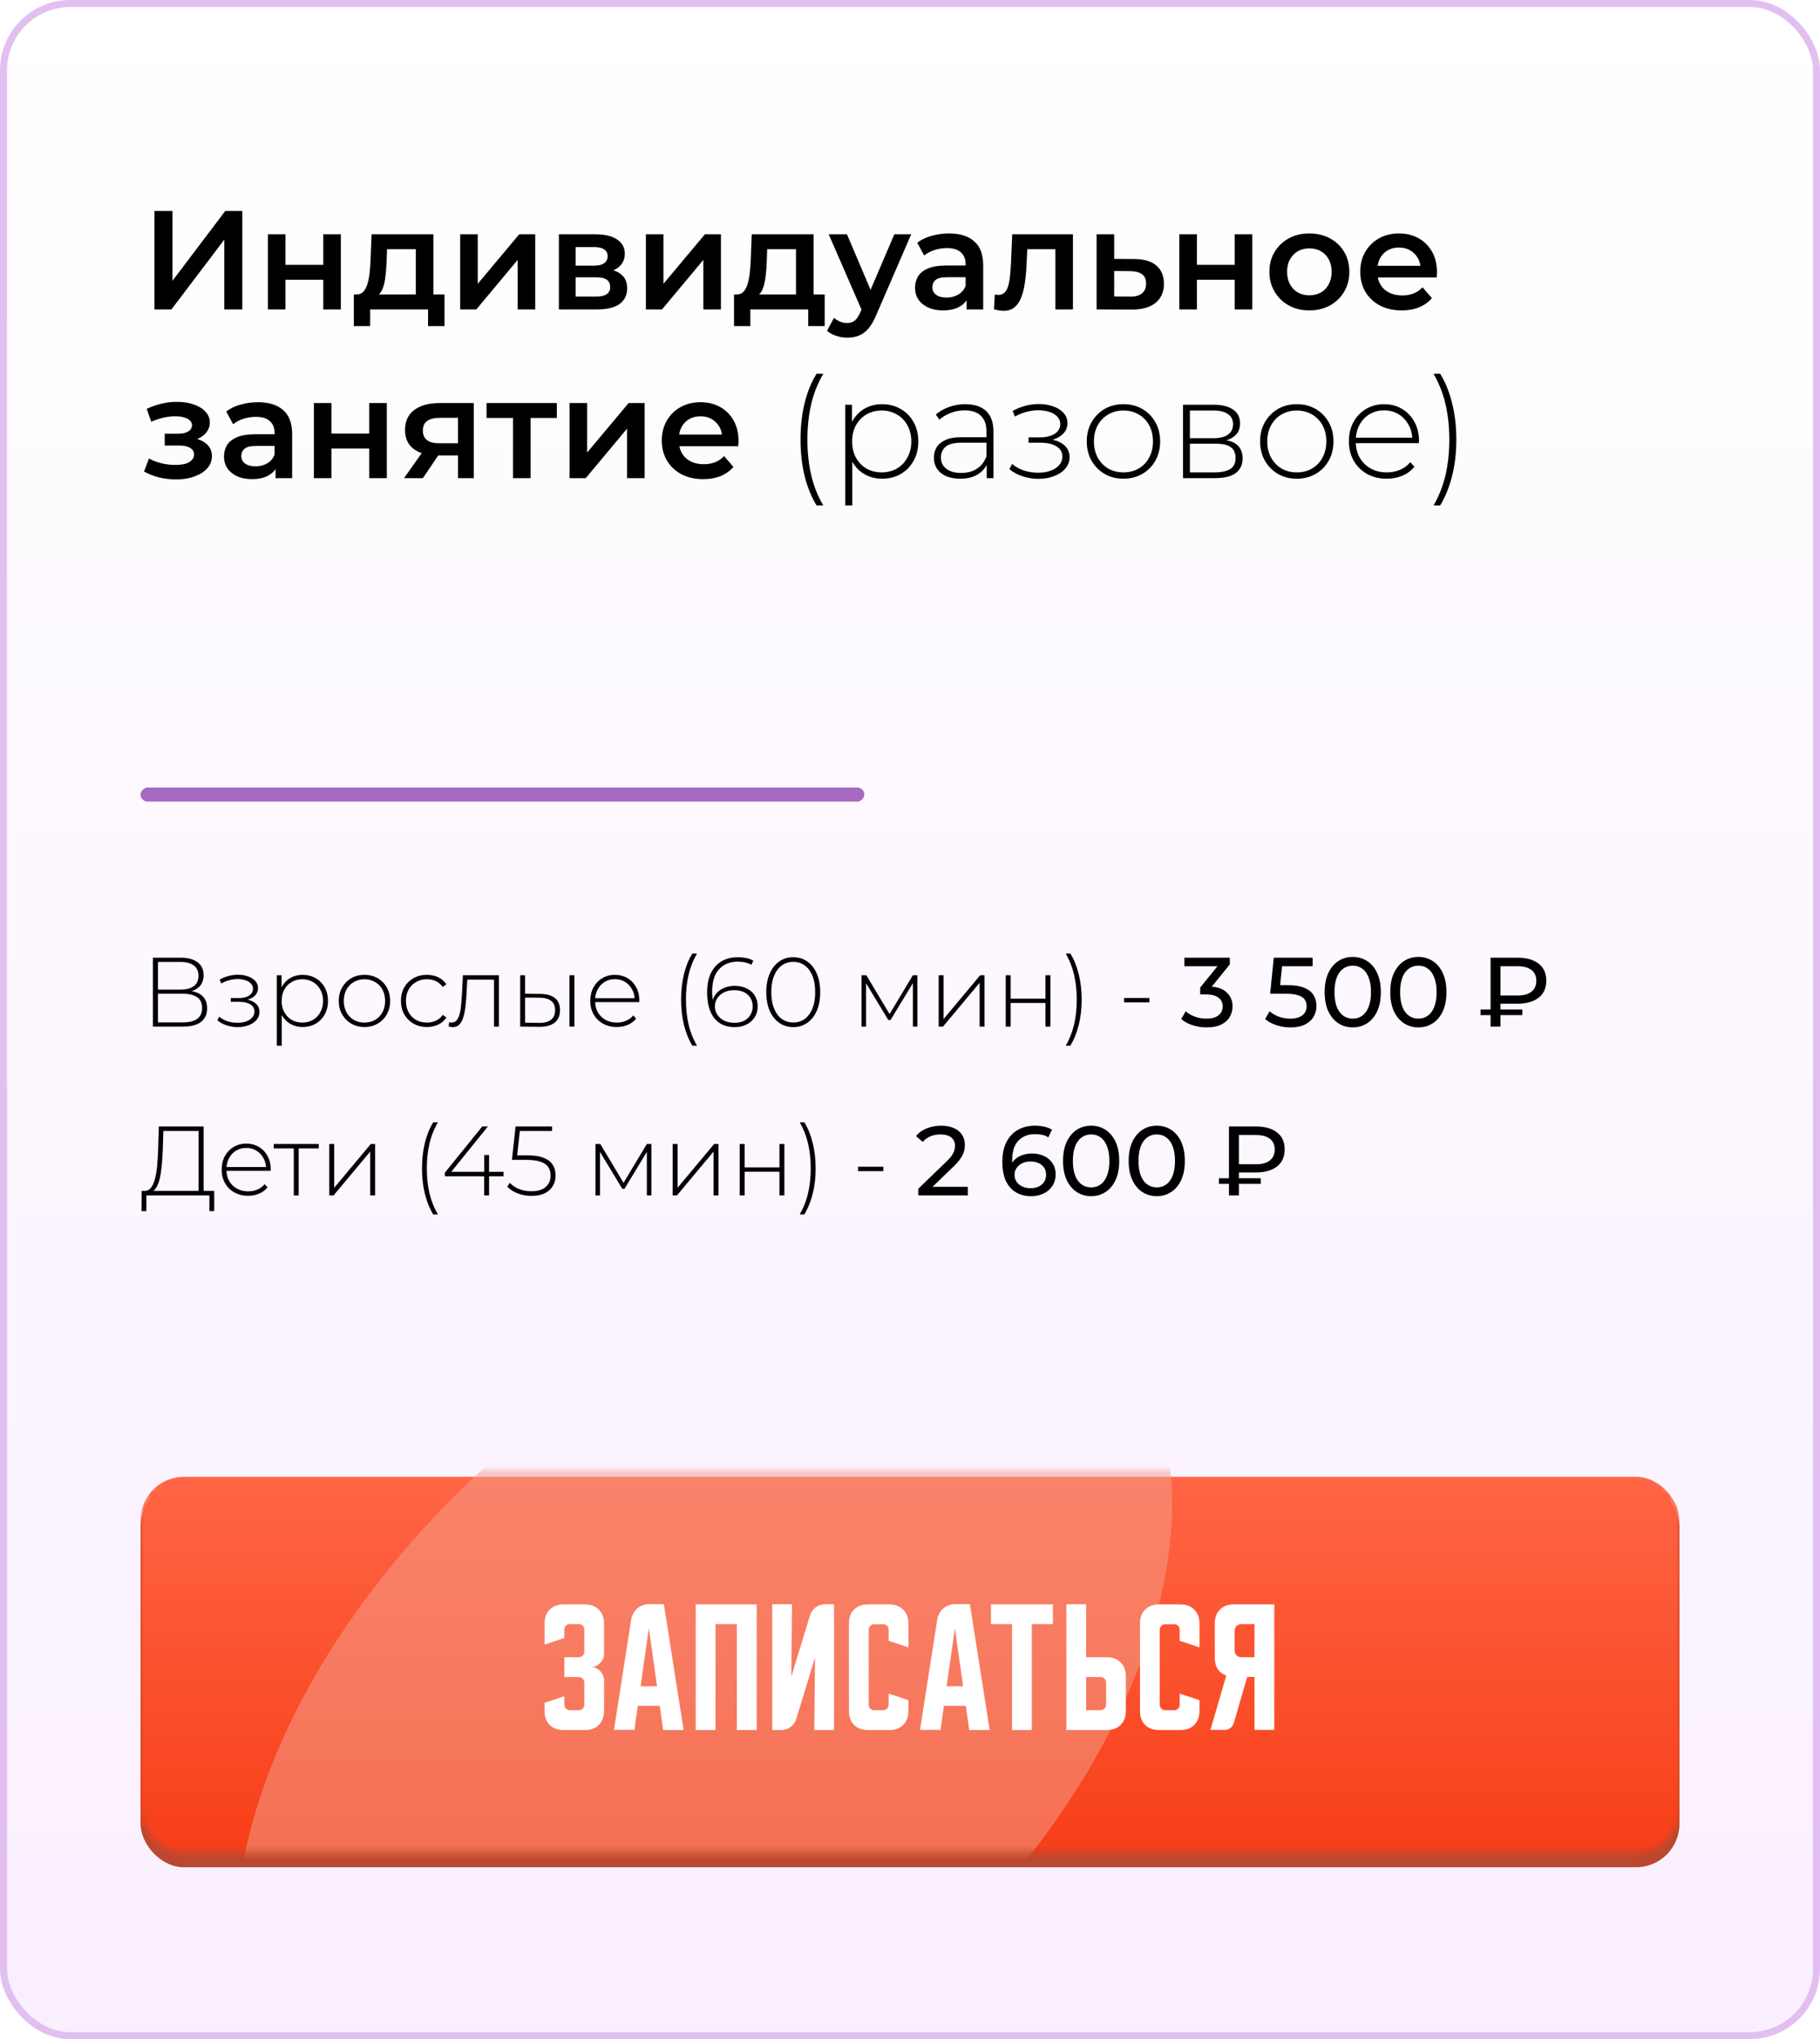 <?xml version="1.0" encoding="UTF-8"?> <svg xmlns="http://www.w3.org/2000/svg" width="259" height="290" viewBox="0 0 259 290" fill="none"> <rect x="0.5" y="0.5" width="258" height="289" rx="9.5" fill="url(#paint0_linear_351_584)" stroke="#E1BFF0"></rect> <path d="M21.98 44V30H24.54V39.94L32.06 30H34.48V44H31.92V34.08L24.4 44H21.98ZM38.125 44V33.32H40.625V37.66H46.005V33.32H48.505V44H46.005V39.78H40.625V44H38.125ZM59.176 42.84V35.44H55.076L55.016 37.16C54.989 37.773 54.949 38.367 54.896 38.94C54.842 39.5 54.756 40.02 54.636 40.5C54.516 40.967 54.342 41.353 54.116 41.66C53.889 41.967 53.589 42.167 53.216 42.26L50.736 41.88C51.136 41.88 51.456 41.753 51.696 41.5C51.949 41.233 52.142 40.873 52.276 40.42C52.422 39.953 52.529 39.427 52.596 38.84C52.662 38.24 52.709 37.62 52.736 36.98L52.876 33.32H61.676V42.84H59.176ZM50.356 46.38V41.88H63.256V46.38H60.916V44H52.676V46.38H50.356ZM65.489 44V33.32H67.989V40.36L73.889 33.32H76.169V44H73.669V36.96L67.789 44H65.489ZM79.532 44V33.32H84.752C86.045 33.32 87.058 33.56 87.792 34.04C88.538 34.52 88.912 35.2 88.912 36.08C88.912 36.947 88.565 37.627 87.872 38.12C87.178 38.6 86.258 38.84 85.112 38.84L85.412 38.22C86.705 38.22 87.665 38.46 88.292 38.94C88.932 39.407 89.252 40.093 89.252 41C89.252 41.947 88.898 42.687 88.192 43.22C87.485 43.74 86.412 44 84.972 44H79.532ZM81.912 42.18H84.772C85.452 42.18 85.965 42.073 86.312 41.86C86.658 41.633 86.832 41.293 86.832 40.84C86.832 40.36 86.672 40.007 86.352 39.78C86.032 39.553 85.532 39.44 84.852 39.44H81.912V42.18ZM81.912 37.78H84.532C85.172 37.78 85.652 37.667 85.972 37.44C86.305 37.2 86.472 36.867 86.472 36.44C86.472 36 86.305 35.673 85.972 35.46C85.652 35.247 85.172 35.14 84.532 35.14H81.912V37.78ZM91.914 44V33.32H94.414V40.36L100.314 33.32H102.594V44H100.094V36.96L94.214 44H91.914ZM113.277 42.84V35.44H109.177L109.117 37.16C109.091 37.773 109.051 38.367 108.997 38.94C108.944 39.5 108.857 40.02 108.737 40.5C108.617 40.967 108.444 41.353 108.217 41.66C107.991 41.967 107.691 42.167 107.317 42.26L104.837 41.88C105.237 41.88 105.557 41.753 105.797 41.5C106.051 41.233 106.244 40.873 106.377 40.42C106.524 39.953 106.631 39.427 106.697 38.84C106.764 38.24 106.811 37.62 106.837 36.98L106.977 33.32H115.777V42.84H113.277ZM104.457 46.38V41.88H117.357V46.38H115.017V44H106.777V46.38H104.457ZM120.55 48.02C120.03 48.02 119.51 47.933 118.99 47.76C118.47 47.587 118.037 47.347 117.69 47.04L118.69 45.2C118.943 45.427 119.23 45.607 119.55 45.74C119.87 45.873 120.197 45.94 120.53 45.94C120.983 45.94 121.35 45.827 121.63 45.6C121.91 45.373 122.17 44.993 122.41 44.46L123.03 43.06L123.23 42.76L127.27 33.32H129.67L124.67 44.86C124.337 45.66 123.963 46.293 123.55 46.76C123.15 47.227 122.697 47.553 122.19 47.74C121.697 47.927 121.15 48.02 120.55 48.02ZM122.75 44.38L117.93 33.32H120.53L124.45 42.54L122.75 44.38ZM137.555 44V41.84L137.415 41.38V37.6C137.415 36.867 137.195 36.3 136.755 35.9C136.315 35.487 135.648 35.28 134.755 35.28C134.155 35.28 133.561 35.373 132.975 35.56C132.401 35.747 131.915 36.007 131.515 36.34L130.535 34.52C131.108 34.08 131.788 33.753 132.575 33.54C133.375 33.313 134.201 33.2 135.055 33.2C136.601 33.2 137.795 33.573 138.635 34.32C139.488 35.053 139.915 36.193 139.915 37.74V44H137.555ZM134.195 44.14C133.395 44.14 132.695 44.007 132.095 43.74C131.495 43.46 131.028 43.08 130.695 42.6C130.375 42.107 130.215 41.553 130.215 40.94C130.215 40.34 130.355 39.8 130.635 39.32C130.928 38.84 131.401 38.46 132.055 38.18C132.708 37.9 133.575 37.76 134.655 37.76H137.755V39.42H134.835C133.981 39.42 133.408 39.56 133.115 39.84C132.821 40.107 132.675 40.44 132.675 40.84C132.675 41.293 132.855 41.653 133.215 41.92C133.575 42.187 134.075 42.32 134.715 42.32C135.328 42.32 135.875 42.18 136.355 41.9C136.848 41.62 137.201 41.207 137.415 40.66L137.835 42.16C137.595 42.787 137.161 43.273 136.535 43.62C135.921 43.967 135.141 44.14 134.195 44.14ZM141.448 43.98L141.568 41.88C141.661 41.893 141.748 41.907 141.828 41.92C141.908 41.933 141.981 41.94 142.048 41.94C142.461 41.94 142.781 41.813 143.008 41.56C143.235 41.307 143.401 40.967 143.508 40.54C143.628 40.1 143.708 39.613 143.748 39.08C143.801 38.533 143.841 37.987 143.868 37.44L144.048 33.32H152.688V44H150.188V34.76L150.768 35.44H145.688L146.228 34.74L146.088 37.56C146.048 38.507 145.968 39.387 145.848 40.2C145.741 41 145.568 41.7 145.328 42.3C145.101 42.9 144.781 43.367 144.368 43.7C143.968 44.033 143.455 44.2 142.828 44.2C142.628 44.2 142.408 44.18 142.168 44.14C141.941 44.1 141.701 44.047 141.448 43.98ZM161.415 36.84C162.788 36.84 163.835 37.147 164.555 37.76C165.275 38.373 165.635 39.24 165.635 40.36C165.635 41.52 165.235 42.427 164.435 43.08C163.635 43.72 162.508 44.033 161.055 44.02L156.055 44V33.32H158.555V36.82L161.415 36.84ZM160.835 42.18C161.568 42.193 162.128 42.04 162.515 41.72C162.902 41.4 163.095 40.933 163.095 40.32C163.095 39.707 162.902 39.267 162.515 39C162.142 38.72 161.582 38.573 160.835 38.56L158.555 38.54V42.16L160.835 42.18ZM167.832 44V33.32H170.332V37.66H175.712V33.32H178.212V44H175.712V39.78H170.332V44H167.832ZM186.323 44.14C185.229 44.14 184.256 43.907 183.403 43.44C182.549 42.96 181.876 42.307 181.383 41.48C180.889 40.653 180.643 39.713 180.643 38.66C180.643 37.593 180.889 36.653 181.383 35.84C181.876 35.013 182.549 34.367 183.403 33.9C184.256 33.433 185.229 33.2 186.323 33.2C187.429 33.2 188.409 33.433 189.263 33.9C190.129 34.367 190.803 35.007 191.283 35.82C191.776 36.633 192.023 37.58 192.023 38.66C192.023 39.713 191.776 40.653 191.283 41.48C190.803 42.307 190.129 42.96 189.263 43.44C188.409 43.907 187.429 44.14 186.323 44.14ZM186.323 42C186.936 42 187.483 41.867 187.963 41.6C188.443 41.333 188.816 40.947 189.083 40.44C189.363 39.933 189.503 39.34 189.503 38.66C189.503 37.967 189.363 37.373 189.083 36.88C188.816 36.373 188.443 35.987 187.963 35.72C187.483 35.453 186.943 35.32 186.343 35.32C185.729 35.32 185.183 35.453 184.703 35.72C184.236 35.987 183.863 36.373 183.583 36.88C183.303 37.373 183.163 37.967 183.163 38.66C183.163 39.34 183.303 39.933 183.583 40.44C183.863 40.947 184.236 41.333 184.703 41.6C185.183 41.867 185.723 42 186.323 42ZM199.473 44.14C198.286 44.14 197.246 43.907 196.353 43.44C195.473 42.96 194.786 42.307 194.293 41.48C193.813 40.653 193.573 39.713 193.573 38.66C193.573 37.593 193.806 36.653 194.273 35.84C194.753 35.013 195.406 34.367 196.233 33.9C197.073 33.433 198.026 33.2 199.093 33.2C200.133 33.2 201.059 33.427 201.873 33.88C202.686 34.333 203.326 34.973 203.793 35.8C204.259 36.627 204.493 37.6 204.493 38.72C204.493 38.827 204.486 38.947 204.473 39.08C204.473 39.213 204.466 39.34 204.453 39.46H195.553V37.8H203.133L202.153 38.32C202.166 37.707 202.039 37.167 201.773 36.7C201.506 36.233 201.139 35.867 200.673 35.6C200.219 35.333 199.693 35.2 199.093 35.2C198.479 35.2 197.939 35.333 197.473 35.6C197.019 35.867 196.659 36.24 196.393 36.72C196.139 37.187 196.013 37.74 196.013 38.38V38.78C196.013 39.42 196.159 39.987 196.453 40.48C196.746 40.973 197.159 41.353 197.693 41.62C198.226 41.887 198.839 42.02 199.533 42.02C200.133 42.02 200.673 41.927 201.153 41.74C201.633 41.553 202.059 41.26 202.433 40.86L203.773 42.4C203.293 42.96 202.686 43.393 201.953 43.7C201.233 43.993 200.406 44.14 199.473 44.14ZM25.06 68.18C24.247 68.18 23.44 68.087 22.64 67.9C21.853 67.7 21.14 67.42 20.5 67.06L21.2 65.2C21.72 65.493 22.307 65.72 22.96 65.88C23.613 66.04 24.267 66.12 24.92 66.12C25.48 66.12 25.96 66.067 26.36 65.96C26.76 65.84 27.067 65.667 27.28 65.44C27.507 65.213 27.62 64.953 27.62 64.66C27.62 64.233 27.433 63.913 27.06 63.7C26.7 63.473 26.18 63.36 25.5 63.36H23.44V61.68H25.3C25.727 61.68 26.087 61.633 26.38 61.54C26.687 61.447 26.92 61.307 27.08 61.12C27.24 60.933 27.32 60.713 27.32 60.46C27.32 60.207 27.22 59.987 27.02 59.8C26.833 59.6 26.56 59.453 26.2 59.36C25.84 59.253 25.407 59.2 24.9 59.2C24.367 59.2 23.813 59.267 23.24 59.4C22.68 59.533 22.107 59.727 21.52 59.98L20.88 58.14C21.56 57.833 22.22 57.6 22.86 57.44C23.513 57.267 24.16 57.173 24.8 57.16C25.773 57.12 26.64 57.22 27.4 57.46C28.16 57.7 28.76 58.047 29.2 58.5C29.64 58.953 29.86 59.487 29.86 60.1C29.86 60.607 29.7 61.067 29.38 61.48C29.073 61.88 28.647 62.193 28.1 62.42C27.567 62.647 26.953 62.76 26.26 62.76L26.34 62.22C27.527 62.22 28.46 62.46 29.14 62.94C29.82 63.407 30.16 64.047 30.16 64.86C30.16 65.513 29.94 66.093 29.5 66.6C29.06 67.093 28.453 67.48 27.68 67.76C26.92 68.04 26.047 68.18 25.06 68.18ZM39.215 68V65.84L39.075 65.38V61.6C39.075 60.867 38.855 60.3 38.415 59.9C37.975 59.487 37.308 59.28 36.415 59.28C35.815 59.28 35.221 59.373 34.635 59.56C34.061 59.747 33.575 60.007 33.175 60.34L32.195 58.52C32.768 58.08 33.448 57.753 34.235 57.54C35.035 57.313 35.861 57.2 36.715 57.2C38.261 57.2 39.455 57.573 40.295 58.32C41.148 59.053 41.575 60.193 41.575 61.74V68H39.215ZM35.855 68.14C35.055 68.14 34.355 68.007 33.755 67.74C33.155 67.46 32.688 67.08 32.355 66.6C32.035 66.107 31.875 65.553 31.875 64.94C31.875 64.34 32.015 63.8 32.295 63.32C32.588 62.84 33.061 62.46 33.715 62.18C34.368 61.9 35.235 61.76 36.315 61.76H39.415V63.42H36.495C35.641 63.42 35.068 63.56 34.775 63.84C34.481 64.107 34.335 64.44 34.335 64.84C34.335 65.293 34.515 65.653 34.875 65.92C35.235 66.187 35.735 66.32 36.375 66.32C36.988 66.32 37.535 66.18 38.015 65.9C38.508 65.62 38.861 65.207 39.075 64.66L39.495 66.16C39.255 66.787 38.821 67.273 38.195 67.62C37.581 67.967 36.801 68.14 35.855 68.14ZM44.668 68V57.32H47.168V61.66H52.548V57.32H55.048V68H52.548V63.78H47.168V68H44.668ZM65.179 68V64.36L65.539 64.78H62.339C60.872 64.78 59.719 64.473 58.879 63.86C58.052 63.233 57.639 62.333 57.639 61.16C57.639 59.907 58.079 58.953 58.959 58.3C59.852 57.647 61.039 57.32 62.519 57.32H67.419V68H65.179ZM57.499 68L60.379 63.92H62.939L60.179 68H57.499ZM65.179 63.56V58.76L65.539 59.42H62.599C61.825 59.42 61.225 59.567 60.799 59.86C60.385 60.14 60.179 60.6 60.179 61.24C60.179 62.44 60.959 63.04 62.519 63.04H65.539L65.179 63.56ZM73.002 68V58.84L73.582 59.44H69.242V57.32H79.242V59.44H74.922L75.502 58.84V68H73.002ZM81.055 68V57.32H83.555V64.36L89.455 57.32H91.735V68H89.235V60.96L83.355 68H81.055ZM100.078 68.14C98.891 68.14 97.851 67.907 96.958 67.44C96.078 66.96 95.391 66.307 94.898 65.48C94.418 64.653 94.178 63.713 94.178 62.66C94.178 61.593 94.411 60.653 94.878 59.84C95.358 59.013 96.011 58.367 96.838 57.9C97.678 57.433 98.631 57.2 99.698 57.2C100.738 57.2 101.665 57.427 102.478 57.88C103.291 58.333 103.931 58.973 104.398 59.8C104.865 60.627 105.098 61.6 105.098 62.72C105.098 62.827 105.091 62.947 105.078 63.08C105.078 63.213 105.071 63.34 105.058 63.46H96.158V61.8H103.738L102.758 62.32C102.771 61.707 102.645 61.167 102.378 60.7C102.111 60.233 101.745 59.867 101.278 59.6C100.825 59.333 100.298 59.2 99.698 59.2C99.085 59.2 98.545 59.333 98.078 59.6C97.625 59.867 97.265 60.24 96.998 60.72C96.745 61.187 96.618 61.74 96.618 62.38V62.78C96.618 63.42 96.765 63.987 97.058 64.48C97.351 64.973 97.765 65.353 98.298 65.62C98.831 65.887 99.445 66.02 100.138 66.02C100.738 66.02 101.278 65.927 101.758 65.74C102.238 65.553 102.665 65.26 103.038 64.86L104.378 66.4C103.898 66.96 103.291 67.393 102.558 67.7C101.838 67.993 101.011 68.14 100.078 68.14ZM116.2 71.88C115.466 70.667 114.9 69.267 114.5 67.68C114.113 66.093 113.92 64.373 113.92 62.52C113.92 60.667 114.113 58.94 114.5 57.34C114.9 55.727 115.466 54.333 116.2 53.16H117.16C116.373 54.493 115.8 55.933 115.44 57.48C115.08 59.027 114.9 60.707 114.9 62.52C114.9 64.333 115.08 66.013 115.44 67.56C115.8 69.107 116.373 70.547 117.16 71.88H116.2ZM125.525 68.08C124.605 68.08 123.772 67.867 123.025 67.44C122.292 67.013 121.705 66.407 121.265 65.62C120.839 64.82 120.625 63.873 120.625 62.78C120.625 61.687 120.839 60.747 121.265 59.96C121.705 59.16 122.292 58.547 123.025 58.12C123.772 57.693 124.605 57.48 125.525 57.48C126.512 57.48 127.392 57.707 128.165 58.16C128.952 58.6 129.565 59.22 130.005 60.02C130.459 60.82 130.685 61.74 130.685 62.78C130.685 63.82 130.459 64.74 130.005 65.54C129.565 66.34 128.952 66.967 128.165 67.42C127.392 67.86 126.512 68.08 125.525 68.08ZM120.285 71.88V57.56H121.245V60.98L121.085 62.8L121.285 64.62V71.88H120.285ZM125.465 67.18C126.265 67.18 126.985 67 127.625 66.64C128.265 66.267 128.765 65.747 129.125 65.08C129.499 64.413 129.685 63.647 129.685 62.78C129.685 61.9 129.499 61.133 129.125 60.48C128.765 59.813 128.265 59.3 127.625 58.94C126.985 58.567 126.265 58.38 125.465 58.38C124.665 58.38 123.945 58.567 123.305 58.94C122.679 59.3 122.179 59.813 121.805 60.48C121.445 61.133 121.265 61.9 121.265 62.78C121.265 63.647 121.445 64.413 121.805 65.08C122.179 65.747 122.679 66.267 123.305 66.64C123.945 67 124.665 67.18 125.465 67.18ZM140.418 68V65.62L140.378 65.26V61.34C140.378 60.367 140.112 59.627 139.578 59.12C139.058 58.613 138.292 58.36 137.278 58.36C136.558 58.36 135.885 58.487 135.258 58.74C134.645 58.98 134.118 59.293 133.678 59.68L133.178 58.96C133.698 58.493 134.325 58.133 135.058 57.88C135.792 57.613 136.558 57.48 137.358 57.48C138.652 57.48 139.645 57.807 140.338 58.46C141.032 59.113 141.378 60.087 141.378 61.38V68H140.418ZM136.658 68.08C135.885 68.08 135.212 67.96 134.638 67.72C134.078 67.467 133.645 67.113 133.338 66.66C133.045 66.207 132.898 65.687 132.898 65.1C132.898 64.567 133.018 64.087 133.258 63.66C133.512 63.22 133.925 62.867 134.498 62.6C135.072 62.32 135.838 62.18 136.798 62.18H140.638V62.96H136.818C135.738 62.96 134.978 63.16 134.538 63.56C134.112 63.96 133.898 64.46 133.898 65.06C133.898 65.727 134.152 66.26 134.658 66.66C135.165 67.06 135.878 67.26 136.798 67.26C137.678 67.26 138.418 67.06 139.018 66.66C139.632 66.26 140.085 65.68 140.378 64.92L140.658 65.6C140.378 66.36 139.898 66.967 139.218 67.42C138.552 67.86 137.698 68.08 136.658 68.08ZM147.767 68.1C147.047 68.1 146.321 67.987 145.587 67.76C144.854 67.533 144.207 67.187 143.647 66.72L144.027 65.98C144.534 66.407 145.121 66.727 145.787 66.94C146.454 67.14 147.121 67.233 147.787 67.22C148.467 67.22 149.061 67.12 149.567 66.92C150.087 66.72 150.487 66.447 150.767 66.1C151.047 65.753 151.187 65.367 151.187 64.94C151.187 64.313 150.907 63.827 150.347 63.48C149.787 63.133 149.021 62.96 148.047 62.96H146.367V62.2H148.007C148.567 62.2 149.061 62.127 149.487 61.98C149.927 61.833 150.267 61.62 150.507 61.34C150.761 61.047 150.887 60.707 150.887 60.32C150.887 59.893 150.741 59.533 150.447 59.24C150.167 58.933 149.781 58.707 149.287 58.56C148.807 58.413 148.267 58.34 147.667 58.34C147.147 58.353 146.607 58.433 146.047 58.58C145.501 58.727 144.961 58.947 144.427 59.24L144.107 58.44C144.694 58.12 145.287 57.88 145.887 57.72C146.487 57.56 147.094 57.473 147.707 57.46C148.481 57.447 149.187 57.553 149.827 57.78C150.467 57.993 150.974 58.307 151.347 58.72C151.721 59.12 151.907 59.607 151.907 60.18C151.907 60.7 151.747 61.153 151.427 61.54C151.121 61.913 150.694 62.207 150.147 62.42C149.614 62.633 149.014 62.74 148.347 62.74L148.427 62.42C149.627 62.42 150.554 62.653 151.207 63.12C151.874 63.587 152.207 64.213 152.207 65C152.207 65.627 152.007 66.173 151.607 66.64C151.207 67.107 150.667 67.467 149.987 67.72C149.321 67.973 148.581 68.1 147.767 68.1ZM159.875 68.08C158.875 68.08 157.981 67.853 157.195 67.4C156.421 66.947 155.801 66.32 155.335 65.52C154.881 64.72 154.655 63.807 154.655 62.78C154.655 61.74 154.881 60.827 155.335 60.04C155.801 59.24 156.421 58.613 157.195 58.16C157.981 57.707 158.875 57.48 159.875 57.48C160.875 57.48 161.768 57.707 162.555 58.16C163.341 58.613 163.961 59.24 164.415 60.04C164.868 60.827 165.095 61.74 165.095 62.78C165.095 63.807 164.868 64.72 164.415 65.52C163.961 66.32 163.341 66.947 162.555 67.4C161.768 67.853 160.875 68.08 159.875 68.08ZM159.875 67.18C160.675 67.18 161.395 67 162.035 66.64C162.675 66.267 163.175 65.747 163.535 65.08C163.895 64.413 164.075 63.647 164.075 62.78C164.075 61.9 163.895 61.133 163.535 60.48C163.175 59.813 162.675 59.3 162.035 58.94C161.395 58.567 160.675 58.38 159.875 58.38C159.075 58.38 158.355 58.567 157.715 58.94C157.088 59.3 156.588 59.813 156.215 60.48C155.855 61.133 155.675 61.9 155.675 62.78C155.675 63.647 155.855 64.413 156.215 65.08C156.588 65.747 157.088 66.267 157.715 66.64C158.355 67 159.075 67.18 159.875 67.18ZM168.351 68V57.56H172.751C173.898 57.56 174.805 57.787 175.471 58.24C176.138 58.693 176.471 59.353 176.471 60.22C176.471 61.073 176.145 61.72 175.491 62.16C174.851 62.6 174.018 62.82 172.991 62.82L173.271 62.52C174.498 62.52 175.398 62.747 175.971 63.2C176.545 63.653 176.831 64.32 176.831 65.2C176.831 66.093 176.505 66.787 175.851 67.28C175.211 67.76 174.218 68 172.871 68H168.351ZM169.331 67.18H172.851C173.825 67.18 174.565 67.02 175.071 66.7C175.578 66.38 175.831 65.867 175.831 65.16C175.831 64.44 175.605 63.92 175.151 63.6C174.711 63.267 173.998 63.1 173.011 63.1H169.331V67.18ZM169.331 62.32H172.691C173.571 62.32 174.251 62.153 174.731 61.82C175.225 61.487 175.471 60.993 175.471 60.34C175.471 59.687 175.225 59.2 174.731 58.88C174.251 58.547 173.571 58.38 172.691 58.38H169.331V62.32ZM184.543 68.08C183.543 68.08 182.649 67.853 181.863 67.4C181.089 66.947 180.469 66.32 180.003 65.52C179.549 64.72 179.323 63.807 179.323 62.78C179.323 61.74 179.549 60.827 180.003 60.04C180.469 59.24 181.089 58.613 181.863 58.16C182.649 57.707 183.543 57.48 184.543 57.48C185.543 57.48 186.436 57.707 187.223 58.16C188.009 58.613 188.629 59.24 189.083 60.04C189.536 60.827 189.763 61.74 189.763 62.78C189.763 63.807 189.536 64.72 189.083 65.52C188.629 66.32 188.009 66.947 187.223 67.4C186.436 67.853 185.543 68.08 184.543 68.08ZM184.543 67.18C185.343 67.18 186.063 67 186.703 66.64C187.343 66.267 187.843 65.747 188.203 65.08C188.563 64.413 188.743 63.647 188.743 62.78C188.743 61.9 188.563 61.133 188.203 60.48C187.843 59.813 187.343 59.3 186.703 58.94C186.063 58.567 185.343 58.38 184.543 58.38C183.743 58.38 183.023 58.567 182.383 58.94C181.756 59.3 181.256 59.813 180.883 60.48C180.523 61.133 180.343 61.9 180.343 62.78C180.343 63.647 180.523 64.413 180.883 65.08C181.256 65.747 181.756 66.267 182.383 66.64C183.023 67 183.743 67.18 184.543 67.18ZM197.339 68.08C196.286 68.08 195.353 67.853 194.539 67.4C193.739 66.947 193.106 66.32 192.639 65.52C192.186 64.72 191.959 63.807 191.959 62.78C191.959 61.74 192.173 60.827 192.599 60.04C193.039 59.24 193.639 58.613 194.399 58.16C195.159 57.707 196.013 57.48 196.959 57.48C197.906 57.48 198.753 57.7 199.499 58.14C200.259 58.58 200.853 59.2 201.279 60C201.719 60.787 201.939 61.7 201.939 62.74C201.939 62.78 201.933 62.827 201.919 62.88C201.919 62.92 201.919 62.967 201.919 63.02H192.699V62.24H201.379L200.979 62.62C200.993 61.807 200.819 61.08 200.459 60.44C200.113 59.787 199.639 59.28 199.039 58.92C198.439 58.547 197.746 58.36 196.959 58.36C196.186 58.36 195.493 58.547 194.879 58.92C194.279 59.28 193.806 59.787 193.459 60.44C193.113 61.08 192.939 61.813 192.939 62.64V62.82C192.939 63.673 193.126 64.433 193.499 65.1C193.886 65.753 194.413 66.267 195.079 66.64C195.746 67 196.506 67.18 197.359 67.18C198.026 67.18 198.646 67.06 199.219 66.82C199.806 66.58 200.299 66.213 200.699 65.72L201.279 66.38C200.826 66.94 200.253 67.367 199.559 67.66C198.879 67.94 198.139 68.08 197.339 68.08ZM204.947 71.88H204.007C204.78 70.547 205.347 69.107 205.707 67.56C206.067 66.013 206.247 64.333 206.247 62.52C206.247 60.707 206.067 59.027 205.707 57.48C205.347 55.933 204.78 54.493 204.007 53.16H204.947C205.68 54.333 206.247 55.727 206.647 57.34C207.047 58.94 207.247 60.667 207.247 62.52C207.247 64.373 207.047 66.093 206.647 67.68C206.247 69.267 205.68 70.667 204.947 71.88Z" fill="black"></path> <path d="M21.764 146V136.2H25.712C26.72 136.2 27.513 136.41 28.092 136.83C28.68 137.25 28.974 137.871 28.974 138.692C28.974 139.504 28.689 140.115 28.12 140.526C27.56 140.937 26.827 141.142 25.922 141.142L26.16 140.862C27.252 140.862 28.078 141.077 28.638 141.506C29.198 141.935 29.478 142.565 29.478 143.396C29.478 144.227 29.189 144.871 28.61 145.328C28.031 145.776 27.154 146 25.978 146H21.764ZM22.478 145.398H25.992C26.897 145.398 27.583 145.235 28.05 144.908C28.526 144.572 28.764 144.054 28.764 143.354C28.764 142.645 28.526 142.131 28.05 141.814C27.583 141.487 26.897 141.324 25.992 141.324H22.478V145.398ZM22.478 140.736H25.698C26.51 140.736 27.135 140.573 27.574 140.246C28.022 139.91 28.246 139.42 28.246 138.776C28.246 138.123 28.022 137.633 27.574 137.306C27.135 136.97 26.51 136.802 25.698 136.802H22.478V140.736ZM33.818 146.07C33.314 146.07 32.805 145.991 32.292 145.832C31.779 145.673 31.326 145.431 30.934 145.104L31.2 144.586C31.555 144.885 31.965 145.109 32.432 145.258C32.899 145.398 33.365 145.463 33.832 145.454C34.308 145.454 34.723 145.384 35.078 145.244C35.442 145.104 35.722 144.913 35.918 144.67C36.114 144.427 36.212 144.157 36.212 143.858C36.212 143.419 36.016 143.079 35.624 142.836C35.232 142.593 34.695 142.472 34.014 142.472H32.838V141.94H33.986C34.378 141.94 34.723 141.889 35.022 141.786C35.33 141.683 35.568 141.534 35.736 141.338C35.913 141.133 36.002 140.895 36.002 140.624C36.002 140.325 35.899 140.073 35.694 139.868C35.498 139.653 35.227 139.495 34.882 139.392C34.546 139.289 34.168 139.238 33.748 139.238C33.384 139.247 33.006 139.303 32.614 139.406C32.231 139.509 31.853 139.663 31.48 139.868L31.256 139.308C31.667 139.084 32.082 138.916 32.502 138.804C32.922 138.692 33.347 138.631 33.776 138.622C34.317 138.613 34.812 138.687 35.26 138.846C35.708 138.995 36.063 139.215 36.324 139.504C36.585 139.784 36.716 140.125 36.716 140.526C36.716 140.89 36.604 141.207 36.38 141.478C36.165 141.739 35.867 141.945 35.484 142.094C35.111 142.243 34.691 142.318 34.224 142.318L34.28 142.094C35.12 142.094 35.769 142.257 36.226 142.584C36.693 142.911 36.926 143.349 36.926 143.9C36.926 144.339 36.786 144.721 36.506 145.048C36.226 145.375 35.848 145.627 35.372 145.804C34.905 145.981 34.387 146.07 33.818 146.07ZM43.063 146.056C42.419 146.056 41.836 145.907 41.313 145.608C40.8 145.309 40.389 144.885 40.081 144.334C39.782 143.774 39.633 143.111 39.633 142.346C39.633 141.581 39.782 140.923 40.081 140.372C40.389 139.812 40.8 139.383 41.313 139.084C41.836 138.785 42.419 138.636 43.063 138.636C43.754 138.636 44.37 138.795 44.911 139.112C45.462 139.42 45.891 139.854 46.199 140.414C46.517 140.974 46.675 141.618 46.675 142.346C46.675 143.074 46.517 143.718 46.199 144.278C45.891 144.838 45.462 145.277 44.911 145.594C44.37 145.902 43.754 146.056 43.063 146.056ZM39.395 148.716V138.692H40.067V141.086L39.955 142.36L40.095 143.634V148.716H39.395ZM43.021 145.426C43.581 145.426 44.085 145.3 44.533 145.048C44.981 144.787 45.331 144.423 45.583 143.956C45.844 143.489 45.975 142.953 45.975 142.346C45.975 141.73 45.844 141.193 45.583 140.736C45.331 140.269 44.981 139.91 44.533 139.658C44.085 139.397 43.581 139.266 43.021 139.266C42.461 139.266 41.957 139.397 41.509 139.658C41.071 139.91 40.721 140.269 40.459 140.736C40.207 141.193 40.081 141.73 40.081 142.346C40.081 142.953 40.207 143.489 40.459 143.956C40.721 144.423 41.071 144.787 41.509 145.048C41.957 145.3 42.461 145.426 43.021 145.426ZM51.864 146.056C51.163 146.056 50.538 145.897 49.987 145.58C49.446 145.263 49.012 144.824 48.685 144.264C48.368 143.704 48.209 143.065 48.209 142.346C48.209 141.618 48.368 140.979 48.685 140.428C49.012 139.868 49.446 139.429 49.987 139.112C50.538 138.795 51.163 138.636 51.864 138.636C52.563 138.636 53.189 138.795 53.739 139.112C54.29 139.429 54.724 139.868 55.041 140.428C55.359 140.979 55.517 141.618 55.517 142.346C55.517 143.065 55.359 143.704 55.041 144.264C54.724 144.824 54.29 145.263 53.739 145.58C53.189 145.897 52.563 146.056 51.864 146.056ZM51.864 145.426C52.423 145.426 52.928 145.3 53.376 145.048C53.824 144.787 54.173 144.423 54.425 143.956C54.678 143.489 54.803 142.953 54.803 142.346C54.803 141.73 54.678 141.193 54.425 140.736C54.173 140.269 53.824 139.91 53.376 139.658C52.928 139.397 52.423 139.266 51.864 139.266C51.303 139.266 50.8 139.397 50.352 139.658C49.913 139.91 49.563 140.269 49.301 140.736C49.05 141.193 48.923 141.73 48.923 142.346C48.923 142.953 49.05 143.489 49.301 143.956C49.563 144.423 49.913 144.787 50.352 145.048C50.8 145.3 51.303 145.426 51.864 145.426ZM60.751 146.056C60.042 146.056 59.407 145.897 58.847 145.58C58.297 145.263 57.858 144.824 57.531 144.264C57.214 143.704 57.055 143.065 57.055 142.346C57.055 141.618 57.214 140.974 57.531 140.414C57.858 139.854 58.297 139.42 58.847 139.112C59.407 138.795 60.042 138.636 60.751 138.636C61.339 138.636 61.871 138.748 62.347 138.972C62.833 139.196 63.224 139.532 63.523 139.98L63.005 140.358C62.744 139.985 62.417 139.709 62.025 139.532C61.633 139.355 61.209 139.266 60.751 139.266C60.182 139.266 59.669 139.397 59.211 139.658C58.763 139.91 58.408 140.269 58.147 140.736C57.895 141.193 57.769 141.73 57.769 142.346C57.769 142.962 57.895 143.503 58.147 143.97C58.408 144.427 58.763 144.787 59.211 145.048C59.669 145.3 60.182 145.426 60.751 145.426C61.209 145.426 61.633 145.337 62.025 145.16C62.417 144.983 62.744 144.707 63.005 144.334L63.523 144.712C63.224 145.16 62.833 145.496 62.347 145.72C61.871 145.944 61.339 146.056 60.751 146.056ZM63.847 145.972L63.917 145.37C63.973 145.379 64.029 145.393 64.085 145.412C64.151 145.421 64.207 145.426 64.253 145.426C64.571 145.426 64.823 145.309 65.009 145.076C65.196 144.833 65.336 144.511 65.429 144.11C65.532 143.709 65.602 143.256 65.639 142.752C65.686 142.248 65.723 141.735 65.751 141.212L65.877 138.692H71.001V146H70.301V139.098L70.497 139.322H66.325L66.507 139.084L66.395 141.268C66.358 141.903 66.307 142.509 66.241 143.088C66.176 143.667 66.078 144.18 65.947 144.628C65.817 145.076 65.63 145.431 65.387 145.692C65.145 145.944 64.832 146.07 64.449 146.07C64.356 146.07 64.258 146.061 64.155 146.042C64.062 146.023 63.959 146 63.847 145.972ZM81.04 146V138.692H81.74V146H81.04ZM76.91 141.352C77.824 141.361 78.515 141.562 78.982 141.954C79.458 142.337 79.696 142.901 79.696 143.648C79.696 144.423 79.444 145.015 78.94 145.426C78.436 145.837 77.708 146.037 76.756 146.028L74.026 146V138.692H74.726V141.324L76.91 141.352ZM76.728 145.468C77.474 145.477 78.039 145.328 78.422 145.02C78.804 144.712 78.996 144.255 78.996 143.648C78.996 143.06 78.804 142.621 78.422 142.332C78.048 142.043 77.484 141.893 76.728 141.884L74.726 141.87V145.44L76.728 145.468ZM87.768 146.056C87.031 146.056 86.378 145.897 85.808 145.58C85.248 145.263 84.805 144.824 84.478 144.264C84.161 143.704 84.002 143.065 84.002 142.346C84.002 141.618 84.152 140.979 84.45 140.428C84.758 139.868 85.178 139.429 85.71 139.112C86.242 138.795 86.84 138.636 87.502 138.636C88.165 138.636 88.758 138.79 89.28 139.098C89.812 139.406 90.228 139.84 90.526 140.4C90.834 140.951 90.988 141.59 90.988 142.318C90.988 142.346 90.984 142.379 90.974 142.416C90.974 142.444 90.974 142.477 90.974 142.514H84.52V141.968H90.596L90.316 142.234C90.326 141.665 90.204 141.156 89.952 140.708C89.71 140.251 89.378 139.896 88.958 139.644C88.538 139.383 88.053 139.252 87.502 139.252C86.961 139.252 86.476 139.383 86.046 139.644C85.626 139.896 85.295 140.251 85.052 140.708C84.81 141.156 84.688 141.669 84.688 142.248V142.374C84.688 142.971 84.819 143.503 85.08 143.97C85.351 144.427 85.72 144.787 86.186 145.048C86.653 145.3 87.185 145.426 87.782 145.426C88.249 145.426 88.683 145.342 89.084 145.174C89.495 145.006 89.84 144.749 90.12 144.404L90.526 144.866C90.209 145.258 89.808 145.557 89.322 145.762C88.846 145.958 88.328 146.056 87.768 146.056ZM98.523 148.716C98.01 147.867 97.613 146.887 97.333 145.776C97.063 144.665 96.927 143.461 96.927 142.164C96.927 140.867 97.063 139.658 97.333 138.538C97.613 137.409 98.01 136.433 98.523 135.612H99.195C98.645 136.545 98.243 137.553 97.991 138.636C97.739 139.719 97.613 140.895 97.613 142.164C97.613 143.433 97.739 144.609 97.991 145.692C98.243 146.775 98.645 147.783 99.195 148.716H98.523ZM104.561 146.07C103.703 146.07 102.979 145.874 102.391 145.482C101.813 145.09 101.374 144.525 101.075 143.788C100.777 143.051 100.627 142.173 100.627 141.156C100.627 140.045 100.809 139.121 101.173 138.384C101.537 137.637 102.046 137.077 102.699 136.704C103.353 136.321 104.113 136.13 104.981 136.13C105.401 136.13 105.803 136.167 106.185 136.242C106.568 136.317 106.909 136.447 107.207 136.634L106.913 137.208C106.661 137.049 106.367 136.937 106.031 136.872C105.705 136.797 105.355 136.76 104.981 136.76C103.88 136.76 102.998 137.119 102.335 137.838C101.673 138.547 101.341 139.616 101.341 141.044C101.341 141.259 101.355 141.534 101.383 141.87C101.411 142.197 101.472 142.519 101.565 142.836L101.313 142.766C101.379 142.225 101.561 141.763 101.859 141.38C102.158 140.997 102.541 140.708 103.007 140.512C103.474 140.307 103.987 140.204 104.547 140.204C105.201 140.204 105.77 140.325 106.255 140.568C106.75 140.801 107.133 141.137 107.403 141.576C107.683 142.015 107.823 142.528 107.823 143.116C107.823 143.713 107.679 144.236 107.389 144.684C107.109 145.123 106.722 145.463 106.227 145.706C105.742 145.949 105.187 146.07 104.561 146.07ZM104.533 145.454C105.047 145.454 105.495 145.361 105.877 145.174C106.26 144.978 106.559 144.707 106.773 144.362C106.997 144.007 107.109 143.597 107.109 143.13C107.109 142.43 106.871 141.87 106.395 141.45C105.929 141.03 105.28 140.82 104.449 140.82C103.917 140.82 103.446 140.923 103.035 141.128C102.625 141.333 102.303 141.613 102.069 141.968C101.845 142.323 101.733 142.719 101.733 143.158C101.733 143.541 101.841 143.909 102.055 144.264C102.27 144.609 102.583 144.894 102.993 145.118C103.413 145.342 103.927 145.454 104.533 145.454ZM112.885 146.07C112.139 146.07 111.476 145.869 110.897 145.468C110.319 145.067 109.866 144.497 109.539 143.76C109.213 143.013 109.049 142.127 109.049 141.1C109.049 140.073 109.213 139.191 109.539 138.454C109.866 137.707 110.319 137.133 110.897 136.732C111.476 136.331 112.139 136.13 112.885 136.13C113.641 136.13 114.304 136.331 114.873 136.732C115.452 137.133 115.905 137.707 116.231 138.454C116.558 139.191 116.721 140.073 116.721 141.1C116.721 142.127 116.558 143.013 116.231 143.76C115.905 144.497 115.452 145.067 114.873 145.468C114.304 145.869 113.641 146.07 112.885 146.07ZM112.885 145.412C113.511 145.412 114.057 145.244 114.523 144.908C114.99 144.563 115.354 144.068 115.615 143.424C115.877 142.78 116.007 142.005 116.007 141.1C116.007 140.185 115.877 139.411 115.615 138.776C115.354 138.132 114.99 137.642 114.523 137.306C114.057 136.961 113.511 136.788 112.885 136.788C112.269 136.788 111.723 136.961 111.247 137.306C110.781 137.642 110.417 138.132 110.155 138.776C109.894 139.411 109.763 140.185 109.763 141.1C109.763 142.005 109.894 142.78 110.155 143.424C110.417 144.068 110.781 144.563 111.247 144.908C111.723 145.244 112.269 145.412 112.885 145.412ZM122.602 146V138.692H123.288L126.746 144.474H126.438L129.91 138.692H130.554V146H129.91V139.532L130.05 139.588L126.732 145.062H126.41L123.078 139.546L123.246 139.518V146H122.602ZM133.58 146V138.692H134.28V144.922L139.488 138.692H140.104V146H139.404V139.77L134.196 146H133.58ZM143.123 146V138.692H143.823V142.024H148.779V138.692H149.479V146H148.779V142.64H143.823V146H143.123ZM152.32 148.716H151.662C152.204 147.783 152.6 146.775 152.852 145.692C153.104 144.609 153.23 143.433 153.23 142.164C153.23 140.895 153.104 139.719 152.852 138.636C152.6 137.553 152.204 136.545 151.662 135.612H152.32C152.834 136.433 153.23 137.409 153.51 138.538C153.79 139.658 153.93 140.867 153.93 142.164C153.93 143.461 153.79 144.665 153.51 145.776C153.23 146.887 152.834 147.867 152.32 148.716ZM159.966 142.556V141.926H163.564V142.556H159.966ZM171.693 146.112C171.003 146.112 170.331 146.005 169.677 145.79C169.033 145.575 168.506 145.286 168.095 144.922L168.739 143.816C169.066 144.124 169.491 144.376 170.013 144.572C170.536 144.768 171.096 144.866 171.693 144.866C172.421 144.866 172.986 144.712 173.387 144.404C173.798 144.087 174.003 143.662 174.003 143.13C174.003 142.617 173.807 142.206 173.415 141.898C173.033 141.581 172.421 141.422 171.581 141.422H170.797V140.442L173.709 136.858L173.905 137.418H168.543V136.2H175.011V137.152L172.113 140.722L171.385 140.288H171.847C173.033 140.288 173.919 140.554 174.507 141.086C175.105 141.618 175.403 142.295 175.403 143.116C175.403 143.667 175.268 144.171 174.997 144.628C174.727 145.085 174.316 145.449 173.765 145.72C173.224 145.981 172.533 146.112 171.693 146.112ZM183.633 146.112C182.942 146.112 182.27 146.005 181.617 145.79C180.973 145.575 180.446 145.286 180.035 144.922L180.679 143.816C181.006 144.124 181.43 144.376 181.953 144.572C182.476 144.768 183.031 144.866 183.619 144.866C184.366 144.866 184.94 144.707 185.341 144.39C185.742 144.073 185.943 143.648 185.943 143.116C185.943 142.752 185.854 142.435 185.677 142.164C185.5 141.893 185.192 141.688 184.753 141.548C184.324 141.399 183.731 141.324 182.975 141.324H180.749L181.267 136.2H186.797V137.418H181.785L182.513 136.732L182.107 140.778L181.379 140.106H183.269C184.249 140.106 185.038 140.232 185.635 140.484C186.232 140.736 186.666 141.086 186.937 141.534C187.208 141.973 187.343 142.481 187.343 143.06C187.343 143.62 187.208 144.133 186.937 144.6C186.666 145.057 186.256 145.426 185.705 145.706C185.164 145.977 184.473 146.112 183.633 146.112ZM192.512 146.112C191.747 146.112 191.061 145.916 190.454 145.524C189.857 145.132 189.381 144.563 189.026 143.816C188.681 143.069 188.508 142.164 188.508 141.1C188.508 140.036 188.681 139.131 189.026 138.384C189.381 137.637 189.857 137.068 190.454 136.676C191.061 136.284 191.747 136.088 192.512 136.088C193.268 136.088 193.949 136.284 194.556 136.676C195.163 137.068 195.639 137.637 195.984 138.384C196.329 139.131 196.502 140.036 196.502 141.1C196.502 142.164 196.329 143.069 195.984 143.816C195.639 144.563 195.163 145.132 194.556 145.524C193.949 145.916 193.268 146.112 192.512 146.112ZM192.512 144.866C193.025 144.866 193.473 144.726 193.856 144.446C194.248 144.166 194.551 143.746 194.766 143.186C194.99 142.626 195.102 141.931 195.102 141.1C195.102 140.269 194.99 139.574 194.766 139.014C194.551 138.454 194.248 138.034 193.856 137.754C193.473 137.474 193.025 137.334 192.512 137.334C191.999 137.334 191.546 137.474 191.154 137.754C190.762 138.034 190.454 138.454 190.23 139.014C190.015 139.574 189.908 140.269 189.908 141.1C189.908 141.931 190.015 142.626 190.23 143.186C190.454 143.746 190.762 144.166 191.154 144.446C191.546 144.726 191.999 144.866 192.512 144.866ZM201.85 146.112C201.084 146.112 200.398 145.916 199.792 145.524C199.194 145.132 198.718 144.563 198.364 143.816C198.018 143.069 197.846 142.164 197.846 141.1C197.846 140.036 198.018 139.131 198.364 138.384C198.718 137.637 199.194 137.068 199.792 136.676C200.398 136.284 201.084 136.088 201.85 136.088C202.606 136.088 203.287 136.284 203.894 136.676C204.5 137.068 204.976 137.637 205.322 138.384C205.667 139.131 205.84 140.036 205.84 141.1C205.84 142.164 205.667 143.069 205.322 143.816C204.976 144.563 204.5 145.132 203.894 145.524C203.287 145.916 202.606 146.112 201.85 146.112ZM201.85 144.866C202.363 144.866 202.811 144.726 203.194 144.446C203.586 144.166 203.889 143.746 204.104 143.186C204.328 142.626 204.44 141.931 204.44 141.1C204.44 140.269 204.328 139.574 204.104 139.014C203.889 138.454 203.586 138.034 203.194 137.754C202.811 137.474 202.363 137.334 201.85 137.334C201.336 137.334 200.884 137.474 200.492 137.754C200.1 138.034 199.792 138.454 199.568 139.014C199.353 139.574 199.246 140.269 199.246 141.1C199.246 141.931 199.353 142.626 199.568 143.186C199.792 143.746 200.1 144.166 200.492 144.446C200.884 144.726 201.336 144.866 201.85 144.866ZM212.119 146V136.2H215.969C217.229 136.2 218.223 136.48 218.951 137.04C219.679 137.591 220.043 138.398 220.043 139.462C220.043 140.526 219.679 141.338 218.951 141.898C218.223 142.458 217.229 142.738 215.969 142.738H212.903L213.533 142.08V146H212.119ZM213.533 142.22L212.903 141.576H215.969C216.828 141.576 217.486 141.394 217.943 141.03C218.401 140.666 218.629 140.148 218.629 139.476C218.629 138.813 218.401 138.305 217.943 137.95C217.486 137.595 216.828 137.418 215.969 137.418H212.903L213.533 136.718V142.22ZM210.691 144.362V143.564H216.641V144.362H210.691ZM28.26 169.65V160.844H23.248L23.164 163.476C23.136 164.251 23.089 164.993 23.024 165.702C22.959 166.411 22.861 167.051 22.73 167.62C22.599 168.18 22.417 168.633 22.184 168.978C21.96 169.323 21.675 169.51 21.33 169.538L20.504 169.356C20.896 169.384 21.213 169.249 21.456 168.95C21.708 168.651 21.904 168.227 22.044 167.676C22.193 167.125 22.301 166.486 22.366 165.758C22.431 165.03 22.478 164.251 22.506 163.42L22.604 160.2H28.974V169.65H28.26ZM20.14 172.24L20.154 169.356H30.486V172.24H29.8V170H20.84L20.826 172.24H20.14ZM35.309 170.056C34.572 170.056 33.919 169.897 33.349 169.58C32.789 169.263 32.346 168.824 32.019 168.264C31.702 167.704 31.543 167.065 31.543 166.346C31.543 165.618 31.693 164.979 31.991 164.428C32.299 163.868 32.719 163.429 33.251 163.112C33.783 162.795 34.381 162.636 35.043 162.636C35.706 162.636 36.299 162.79 36.821 163.098C37.353 163.406 37.769 163.84 38.067 164.4C38.375 164.951 38.529 165.59 38.529 166.318C38.529 166.346 38.525 166.379 38.515 166.416C38.515 166.444 38.515 166.477 38.515 166.514H32.061V165.968H38.137L37.857 166.234C37.867 165.665 37.745 165.156 37.493 164.708C37.251 164.251 36.919 163.896 36.499 163.644C36.079 163.383 35.594 163.252 35.043 163.252C34.502 163.252 34.017 163.383 33.587 163.644C33.167 163.896 32.836 164.251 32.593 164.708C32.351 165.156 32.229 165.669 32.229 166.248V166.374C32.229 166.971 32.36 167.503 32.621 167.97C32.892 168.427 33.261 168.787 33.727 169.048C34.194 169.3 34.726 169.426 35.323 169.426C35.79 169.426 36.224 169.342 36.625 169.174C37.036 169.006 37.381 168.749 37.661 168.404L38.067 168.866C37.75 169.258 37.349 169.557 36.863 169.762C36.387 169.958 35.869 170.056 35.309 170.056ZM41.805 170V163.112L42.001 163.322H38.949V162.692H45.361V163.322H42.309L42.505 163.112V170H41.805ZM46.86 170V162.692H47.56V168.922L52.768 162.692H53.384V170H52.684V163.77L47.476 170H46.86ZM61.65 172.716C61.137 171.867 60.74 170.887 60.46 169.776C60.19 168.665 60.054 167.461 60.054 166.164C60.054 164.867 60.19 163.658 60.46 162.538C60.74 161.409 61.137 160.433 61.65 159.612H62.322C61.772 160.545 61.37 161.553 61.118 162.636C60.866 163.719 60.74 164.895 60.74 166.164C60.74 167.433 60.866 168.609 61.118 169.692C61.37 170.775 61.772 171.783 62.322 172.716H61.65ZM63.313 167.284V166.766L68.633 160.2H69.431L64.125 166.766L63.733 166.654H71.657V167.284H63.313ZM68.899 170V167.284L68.913 166.654V164.26H69.599V170H68.899ZM75.638 170.07C74.929 170.07 74.261 169.949 73.636 169.706C73.02 169.463 72.539 169.146 72.194 168.754L72.558 168.208C72.857 168.553 73.277 168.843 73.818 169.076C74.359 169.3 74.961 169.412 75.624 169.412C76.529 169.412 77.211 169.207 77.668 168.796C78.125 168.385 78.354 167.853 78.354 167.2C78.354 166.733 78.247 166.332 78.032 165.996C77.817 165.66 77.453 165.403 76.94 165.226C76.427 165.039 75.727 164.946 74.84 164.946H72.852L73.37 160.2H78.564V160.844H73.664L74.014 160.508L73.552 164.666L73.216 164.302H74.994C75.993 164.302 76.786 164.423 77.374 164.666C77.971 164.899 78.401 165.231 78.662 165.66C78.933 166.089 79.068 166.593 79.068 167.172C79.068 167.713 78.942 168.203 78.69 168.642C78.438 169.081 78.055 169.431 77.542 169.692C77.038 169.944 76.403 170.07 75.638 170.07ZM84.744 170V162.692H85.43L88.888 168.474H88.58L92.052 162.692H92.696V170H92.052V163.532L92.192 163.588L88.874 169.062H88.552L85.22 163.546L85.388 163.518V170H84.744ZM95.723 170V162.692H96.423V168.922L101.631 162.692H102.247V170H101.547V163.77L96.339 170H95.723ZM105.266 170V162.692H105.966V166.024H110.922V162.692H111.622V170H110.922V166.64H105.966V170H105.266ZM114.463 172.716H113.805C114.346 171.783 114.743 170.775 114.995 169.692C115.247 168.609 115.373 167.433 115.373 166.164C115.373 164.895 115.247 163.719 114.995 162.636C114.743 161.553 114.346 160.545 113.805 159.612H114.463C114.976 160.433 115.373 161.409 115.653 162.538C115.933 163.658 116.073 164.867 116.073 166.164C116.073 167.461 115.933 168.665 115.653 169.776C115.373 170.887 114.976 171.867 114.463 172.716ZM122.108 166.556V165.926H125.706V166.556H122.108ZM130.686 170V169.048L134.676 165.198C135.031 164.862 135.292 164.568 135.46 164.316C135.637 164.055 135.754 163.817 135.81 163.602C135.875 163.378 135.908 163.163 135.908 162.958C135.908 162.454 135.731 162.057 135.376 161.768C135.021 161.479 134.503 161.334 133.822 161.334C133.299 161.334 132.828 161.423 132.408 161.6C131.988 161.768 131.624 162.034 131.316 162.398L130.364 161.572C130.737 161.096 131.237 160.732 131.862 160.48C132.497 160.219 133.192 160.088 133.948 160.088C134.629 160.088 135.222 160.2 135.726 160.424C136.23 160.639 136.617 160.951 136.888 161.362C137.168 161.773 137.308 162.258 137.308 162.818C137.308 163.135 137.266 163.448 137.182 163.756C137.098 164.064 136.939 164.391 136.706 164.736C136.473 165.081 136.137 165.469 135.698 165.898L132.142 169.328L131.806 168.782H137.728V170H130.686ZM146.755 170.112C145.887 170.112 145.145 169.921 144.529 169.538C143.913 169.155 143.441 168.605 143.115 167.886C142.797 167.158 142.639 166.271 142.639 165.226C142.639 164.115 142.835 163.177 143.227 162.412C143.619 161.647 144.165 161.068 144.865 160.676C145.565 160.284 146.367 160.088 147.273 160.088C147.739 160.088 148.183 160.135 148.603 160.228C149.032 160.321 149.401 160.466 149.709 160.662L149.177 161.754C148.925 161.577 148.635 161.455 148.309 161.39C147.991 161.325 147.655 161.292 147.301 161.292C146.302 161.292 145.509 161.605 144.921 162.23C144.333 162.846 144.039 163.765 144.039 164.988C144.039 165.184 144.048 165.417 144.067 165.688C144.085 165.959 144.132 166.225 144.207 166.486L143.731 166.01C143.871 165.581 144.09 165.221 144.389 164.932C144.697 164.633 145.061 164.414 145.481 164.274C145.91 164.125 146.372 164.05 146.867 164.05C147.52 164.05 148.099 164.171 148.603 164.414C149.107 164.657 149.503 165.002 149.793 165.45C150.082 165.889 150.227 166.411 150.227 167.018C150.227 167.643 150.073 168.189 149.765 168.656C149.457 169.123 149.041 169.482 148.519 169.734C147.996 169.986 147.408 170.112 146.755 170.112ZM146.699 168.978C147.128 168.978 147.501 168.899 147.819 168.74C148.145 168.581 148.402 168.362 148.589 168.082C148.775 167.793 148.869 167.457 148.869 167.074C148.869 166.495 148.668 166.038 148.267 165.702C147.865 165.357 147.319 165.184 146.629 165.184C146.181 165.184 145.789 165.268 145.453 165.436C145.117 165.604 144.851 165.833 144.655 166.122C144.468 166.402 144.375 166.724 144.375 167.088C144.375 167.424 144.463 167.737 144.641 168.026C144.818 168.306 145.079 168.535 145.425 168.712C145.77 168.889 146.195 168.978 146.699 168.978ZM155.283 170.112C154.518 170.112 153.832 169.916 153.225 169.524C152.628 169.132 152.152 168.563 151.797 167.816C151.452 167.069 151.279 166.164 151.279 165.1C151.279 164.036 151.452 163.131 151.797 162.384C152.152 161.637 152.628 161.068 153.225 160.676C153.832 160.284 154.518 160.088 155.283 160.088C156.039 160.088 156.721 160.284 157.327 160.676C157.934 161.068 158.41 161.637 158.755 162.384C159.101 163.131 159.273 164.036 159.273 165.1C159.273 166.164 159.101 167.069 158.755 167.816C158.41 168.563 157.934 169.132 157.327 169.524C156.721 169.916 156.039 170.112 155.283 170.112ZM155.283 168.866C155.797 168.866 156.245 168.726 156.627 168.446C157.019 168.166 157.323 167.746 157.537 167.186C157.761 166.626 157.873 165.931 157.873 165.1C157.873 164.269 157.761 163.574 157.537 163.014C157.323 162.454 157.019 162.034 156.627 161.754C156.245 161.474 155.797 161.334 155.283 161.334C154.77 161.334 154.317 161.474 153.925 161.754C153.533 162.034 153.225 162.454 153.001 163.014C152.787 163.574 152.679 164.269 152.679 165.1C152.679 165.931 152.787 166.626 153.001 167.186C153.225 167.746 153.533 168.166 153.925 168.446C154.317 168.726 154.77 168.866 155.283 168.866ZM164.621 170.112C163.856 170.112 163.17 169.916 162.563 169.524C161.966 169.132 161.49 168.563 161.135 167.816C160.79 167.069 160.617 166.164 160.617 165.1C160.617 164.036 160.79 163.131 161.135 162.384C161.49 161.637 161.966 161.068 162.563 160.676C163.17 160.284 163.856 160.088 164.621 160.088C165.377 160.088 166.059 160.284 166.665 160.676C167.272 161.068 167.748 161.637 168.093 162.384C168.439 163.131 168.611 164.036 168.611 165.1C168.611 166.164 168.439 167.069 168.093 167.816C167.748 168.563 167.272 169.132 166.665 169.524C166.059 169.916 165.377 170.112 164.621 170.112ZM164.621 168.866C165.135 168.866 165.583 168.726 165.965 168.446C166.357 168.166 166.661 167.746 166.875 167.186C167.099 166.626 167.211 165.931 167.211 165.1C167.211 164.269 167.099 163.574 166.875 163.014C166.661 162.454 166.357 162.034 165.965 161.754C165.583 161.474 165.135 161.334 164.621 161.334C164.108 161.334 163.655 161.474 163.263 161.754C162.871 162.034 162.563 162.454 162.339 163.014C162.125 163.574 162.017 164.269 162.017 165.1C162.017 165.931 162.125 166.626 162.339 167.186C162.563 167.746 162.871 168.166 163.263 168.446C163.655 168.726 164.108 168.866 164.621 168.866ZM174.891 170V160.2H178.741C180.001 160.2 180.995 160.48 181.723 161.04C182.451 161.591 182.815 162.398 182.815 163.462C182.815 164.526 182.451 165.338 181.723 165.898C180.995 166.458 180.001 166.738 178.741 166.738H175.675L176.305 166.08V170H174.891ZM176.305 166.22L175.675 165.576H178.741C179.6 165.576 180.258 165.394 180.715 165.03C181.172 164.666 181.401 164.148 181.401 163.476C181.401 162.813 181.172 162.305 180.715 161.95C180.258 161.595 179.6 161.418 178.741 161.418H175.675L176.305 160.718V166.22ZM173.463 168.362V167.564H179.413V168.362H173.463Z" fill="black"></path> <rect x="20" y="211.056" width="219" height="54.493" rx="6.169" fill="#BA472F"></rect> <mask id="mask0_351_584" style="mask-type:alpha" maskUnits="userSpaceOnUse" x="20" y="209" width="219" height="55"> <rect x="20" y="209" width="219" height="54.493" rx="6.169" fill="#EB4825"></rect> </mask> <g mask="url(#mask0_351_584)"> <g filter="url(#filter0_ii_351_584)"> <rect x="20" y="209" width="219" height="54.493" rx="6.169" fill="url(#paint1_linear_351_584)"></rect> </g> <g filter="url(#filter1_f_351_584)"> <ellipse cx="100.23" cy="244.409" rx="47.453" ry="79.475" transform="rotate(47.074 100.23 244.409)" fill="#F4A290" fill-opacity="0.51"></ellipse> </g> </g> <g filter="url(#filter2_d_351_584)"> <path d="M80.311 239.925V241.126C80.311 241.347 80.387 241.533 80.539 241.685C80.704 241.837 80.891 241.913 81.098 241.913H82.361C82.581 241.913 82.768 241.837 82.919 241.685C83.071 241.533 83.147 241.347 83.147 241.126V237.979C83.147 237.759 83.071 237.572 82.919 237.42C82.768 237.269 82.581 237.193 82.361 237.193H80.311V234.377H82.361C82.581 234.377 82.768 234.301 82.919 234.15C83.071 233.998 83.147 233.811 83.147 233.591V230.444C83.147 230.223 83.071 230.037 82.919 229.885C82.768 229.733 82.581 229.657 82.361 229.657H81.098C80.891 229.657 80.704 229.733 80.539 229.885C80.387 230.037 80.311 230.223 80.311 230.444V231.645L77.496 232.576V229.554C77.496 228.74 77.737 228.091 78.22 227.608C78.717 227.111 79.373 226.863 80.187 226.863H83.271C84.086 226.863 84.734 227.111 85.217 227.608C85.714 228.091 85.963 228.74 85.963 229.554V234.005C85.963 234.212 85.907 234.426 85.797 234.646C85.7 234.853 85.569 235.04 85.404 235.205C85.238 235.371 85.045 235.509 84.824 235.619C84.617 235.716 84.403 235.764 84.182 235.764C84.403 235.764 84.617 235.819 84.824 235.93C85.045 236.026 85.238 236.165 85.404 236.344C85.569 236.51 85.7 236.703 85.797 236.924C85.907 237.131 85.963 237.338 85.963 237.545V242.037C85.963 242.851 85.714 243.507 85.217 244.003C84.734 244.487 84.086 244.728 83.271 244.728H80.187C79.373 244.728 78.717 244.487 78.22 244.003C77.737 243.507 77.496 242.851 77.496 242.037V240.857L80.311 239.925ZM89.813 229.078C89.924 228.401 90.213 227.856 90.683 227.442C91.166 227.028 91.752 226.821 92.442 226.821H94.471L97.286 244.728H94.367L93.891 241.292H90.765L90.289 244.707H87.37L89.813 229.078ZM91.159 238.497H93.498L92.339 230.237L91.159 238.497ZM99.006 226.863H107.68V244.728H104.865V229.657H101.822V244.728H99.006V226.863ZM109.895 244.728V226.842H112.71L112.607 237.131L115.277 228.415C115.429 227.932 115.698 227.553 116.085 227.277C116.485 226.987 116.933 226.842 117.43 226.842H118.693V244.728H115.878L115.981 234.439L113.311 243.155C113.159 243.638 112.883 244.024 112.482 244.314C112.096 244.59 111.654 244.728 111.158 244.728H109.895ZM120.808 242.037V229.554C120.808 228.74 121.049 228.091 121.532 227.608C122.029 227.111 122.685 226.863 123.499 226.863H126.583C127.398 226.863 128.046 227.111 128.529 227.608C129.026 228.091 129.275 228.74 129.275 229.554V232.97L126.459 232.038V230.465C126.459 230.244 126.383 230.058 126.232 229.906C126.08 229.754 125.893 229.678 125.673 229.678H124.41C124.189 229.678 124.003 229.754 123.851 229.906C123.699 230.058 123.623 230.244 123.623 230.465V241.126C123.623 241.347 123.699 241.533 123.851 241.685C124.003 241.837 124.189 241.913 124.41 241.913H125.673C125.893 241.913 126.08 241.837 126.232 241.685C126.383 241.533 126.459 241.347 126.459 241.126V239.553L129.275 240.484V242.037C129.275 242.851 129.026 243.507 128.529 244.003C128.046 244.487 127.398 244.728 126.583 244.728H123.499C122.685 244.728 122.029 244.487 121.532 244.003C121.049 243.507 120.808 242.851 120.808 242.037ZM133.368 229.078C133.478 228.401 133.768 227.856 134.237 227.442C134.72 227.028 135.307 226.821 135.997 226.821H138.026L140.841 244.728H137.922L137.446 241.292H134.32L133.844 244.707H130.925L133.368 229.078ZM134.713 238.497H137.053L135.893 230.237L134.713 238.497ZM141.02 226.863H149.838V229.657H146.837V244.728H144.021V229.657H141.02V226.863ZM151.751 244.728V226.842H154.567V234.377H157.527C158.341 234.377 158.99 234.626 159.473 235.123C159.97 235.606 160.218 236.254 160.218 237.068V242.037C160.218 242.851 159.97 243.507 159.473 244.003C158.99 244.487 158.341 244.728 157.527 244.728H151.751ZM154.567 237.193V241.913H156.616C156.837 241.913 157.023 241.837 157.175 241.685C157.327 241.533 157.403 241.347 157.403 241.126V237.979C157.403 237.759 157.327 237.572 157.175 237.42C157.023 237.269 156.837 237.193 156.616 237.193H154.567ZM162.228 242.037V229.554C162.228 228.74 162.469 228.091 162.952 227.608C163.449 227.111 164.104 226.863 164.919 226.863H168.003C168.818 226.863 169.466 227.111 169.949 227.608C170.446 228.091 170.694 228.74 170.694 229.554V232.97L167.879 232.038V230.465C167.879 230.244 167.803 230.058 167.651 229.906C167.5 229.754 167.313 229.678 167.092 229.678H165.83C165.609 229.678 165.422 229.754 165.271 229.906C165.119 230.058 165.043 230.244 165.043 230.465V241.126C165.043 241.347 165.119 241.533 165.271 241.685C165.422 241.837 165.609 241.913 165.83 241.913H167.092C167.313 241.913 167.5 241.837 167.651 241.685C167.803 241.533 167.879 241.347 167.879 241.126V239.553L170.694 240.484V242.037C170.694 242.851 170.446 243.507 169.949 244.003C169.466 244.487 168.818 244.728 168.003 244.728H164.919C164.104 244.728 163.449 244.487 162.952 244.003C162.469 243.507 162.228 242.851 162.228 242.037ZM172.253 244.707L174.509 236.986C173.998 236.806 173.598 236.503 173.308 236.075C173.019 235.633 172.874 235.102 172.874 234.481V229.554C172.874 228.74 173.115 228.091 173.598 227.608C174.095 227.111 174.751 226.863 175.565 226.863H181.341V244.707H178.525V237.172H177.49L175.585 243.714C175.503 244.017 175.337 244.259 175.089 244.438C174.854 244.618 174.578 244.707 174.261 244.707H172.253ZM175.689 230.692V233.342C175.689 233.66 175.779 233.915 175.958 234.108C176.151 234.288 176.407 234.377 176.724 234.377H178.525V229.657H176.724C176.407 229.657 176.151 229.754 175.958 229.947C175.779 230.127 175.689 230.375 175.689 230.692Z" fill="white"></path> </g> <rect width="103" height="2" rx="1" transform="matrix(1 0 0 -1 20 114)" fill="#A66AC1"></rect> <defs> <filter id="filter0_ii_351_584" x="20" y="207.972" width="219" height="57.578" filterUnits="userSpaceOnUse" color-interpolation-filters="sRGB"> <feFlood flood-opacity="0" result="BackgroundImageFix"></feFlood> <feBlend mode="normal" in="SourceGraphic" in2="BackgroundImageFix" result="shape"></feBlend> <feColorMatrix in="SourceAlpha" type="matrix" values="0 0 0 0 0 0 0 0 0 0 0 0 0 0 0 0 0 0 127 0" result="hardAlpha"></feColorMatrix> <feOffset dy="2.056"></feOffset> <feGaussianBlur stdDeviation="1.028"></feGaussianBlur> <feComposite in2="hardAlpha" operator="arithmetic" k2="-1" k3="1"></feComposite> <feColorMatrix type="matrix" values="0 0 0 0 0.975 0 0 0 0 0.503 0 0 0 0 0.406 0 0 0 1 0"></feColorMatrix> <feBlend mode="normal" in2="shape" result="effect1_innerShadow_351_584"></feBlend> <feColorMatrix in="SourceAlpha" type="matrix" values="0 0 0 0 0 0 0 0 0 0 0 0 0 0 0 0 0 0 127 0" result="hardAlpha"></feColorMatrix> <feOffset dy="-1.028"></feOffset> <feGaussianBlur stdDeviation="1.542"></feGaussianBlur> <feComposite in2="hardAlpha" operator="arithmetic" k2="-1" k3="1"></feComposite> <feColorMatrix type="matrix" values="0 0 0 0 0.929 0 0 0 0 0.452 0 0 0 0 0.348 0 0 0 1 0"></feColorMatrix> <feBlend mode="normal" in2="effect1_innerShadow_351_584" result="effect2_innerShadow_351_584"></feBlend> </filter> <filter id="filter1_f_351_584" x="-1.305" y="145.123" width="203.071" height="198.572" filterUnits="userSpaceOnUse" color-interpolation-filters="sRGB"> <feFlood flood-opacity="0" result="BackgroundImageFix"></feFlood> <feBlend mode="normal" in="SourceGraphic" in2="BackgroundImageFix" result="shape"></feBlend> <feGaussianBlur stdDeviation="17.479" result="effect1_foregroundBlur_351_584"></feGaussianBlur> </filter> <filter id="filter2_d_351_584" x="74.881" y="225.514" width="109.075" height="23.137" filterUnits="userSpaceOnUse" color-interpolation-filters="sRGB"> <feFlood flood-opacity="0" result="BackgroundImageFix"></feFlood> <feColorMatrix in="SourceAlpha" type="matrix" values="0 0 0 0 0 0 0 0 0 0 0 0 0 0 0 0 0 0 127 0" result="hardAlpha"></feColorMatrix> <feOffset dy="1.307"></feOffset> <feGaussianBlur stdDeviation="1.307"></feGaussianBlur> <feComposite in2="hardAlpha" operator="out"></feComposite> <feColorMatrix type="matrix" values="0 0 0 0 0.787 0 0 0 0 0.223 0 0 0 0 0.105 0 0 0 1 0"></feColorMatrix> <feBlend mode="normal" in2="BackgroundImageFix" result="effect1_dropShadow_351_584"></feBlend> <feBlend mode="normal" in="SourceGraphic" in2="effect1_dropShadow_351_584" result="shape"></feBlend> </filter> <linearGradient id="paint0_linear_351_584" x1="129.5" y1="0" x2="129.5" y2="290" gradientUnits="userSpaceOnUse"> <stop stop-color="white"></stop> <stop offset="1" stop-color="#FAEFFF"></stop> </linearGradient> <linearGradient id="paint1_linear_351_584" x1="129.5" y1="209" x2="129.5" y2="263.493" gradientUnits="userSpaceOnUse"> <stop stop-color="#FF6545"></stop> <stop offset="1" stop-color="#F73E17"></stop> </linearGradient> </defs> </svg> 